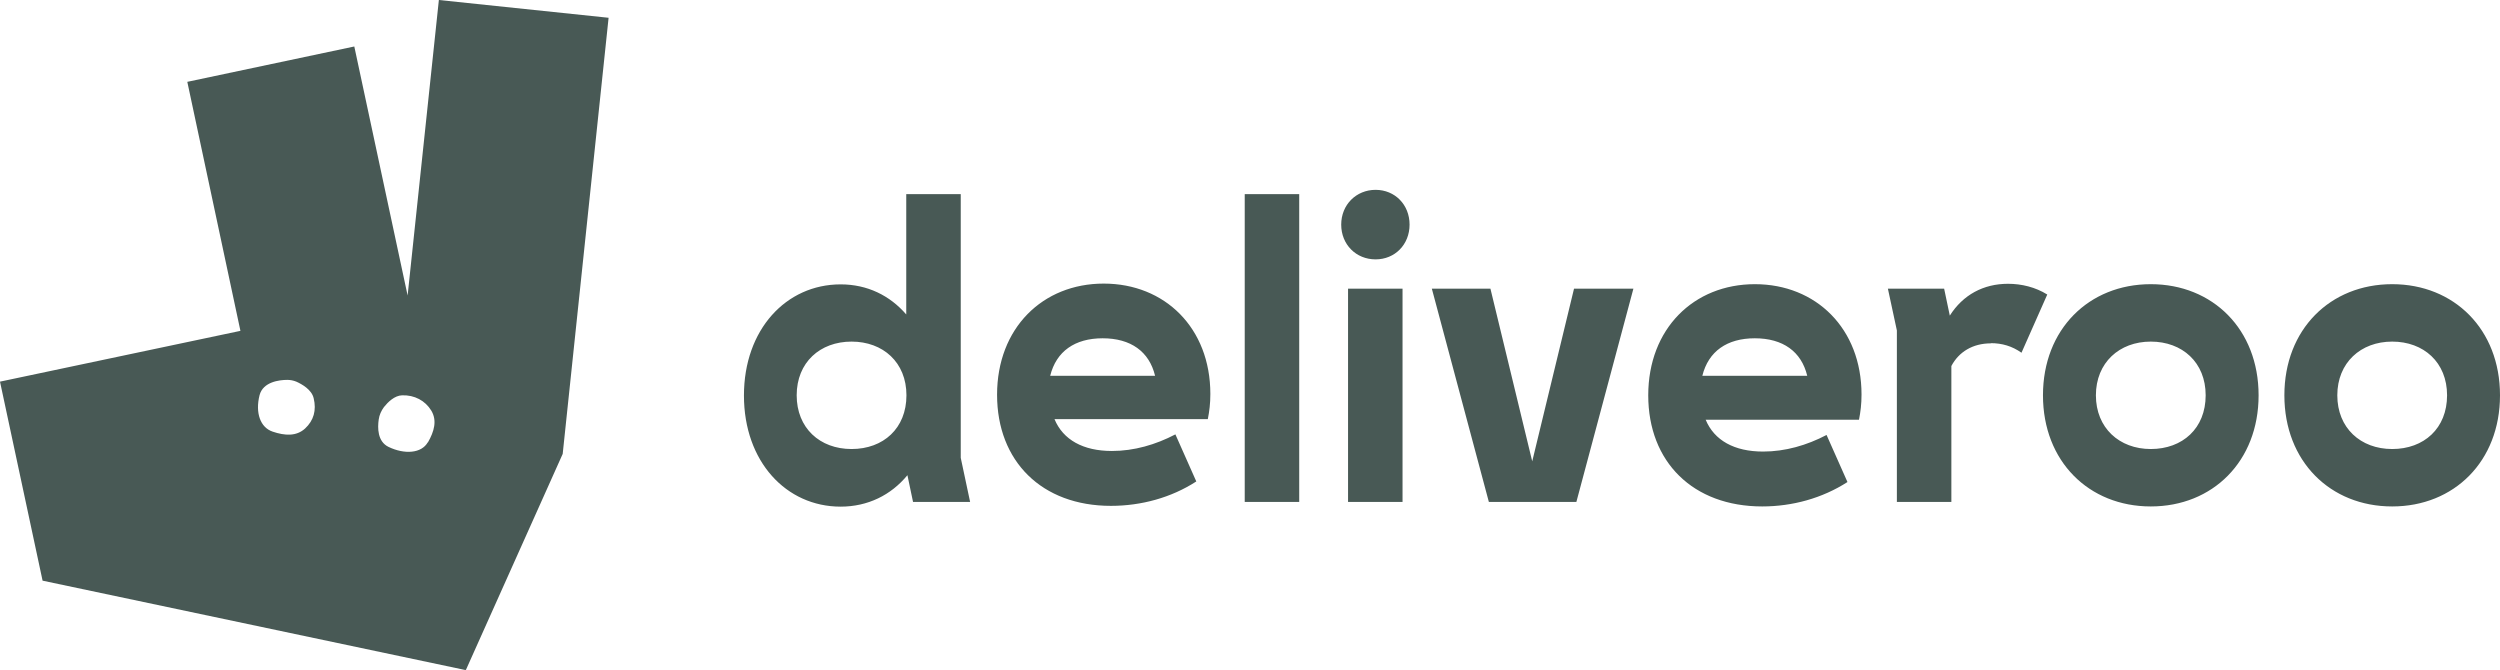 <?xml version="1.0" encoding="UTF-8"?><svg id="Layer_2" xmlns="http://www.w3.org/2000/svg" width="128" height="34.3" viewBox="0 0 128 34.3"><defs><style>.cls-1{fill:#485955;}</style></defs><g id="assets"><path class="cls-1" d="M46.75,25.7h2.92l-.48-2.26v-13.5h-2.79v6.16c-.84-.97-1.99-1.54-3.36-1.54-2.79,0-4.95,2.31-4.95,5.69s2.16,5.69,4.95,5.69c1.39,0,2.58-.59,3.42-1.61l.29,1.38h0ZM101.93,17.57c.57,0,1.09.15,1.57.49l1.32-2.98c-.61-.38-1.32-.55-2.01-.55-1.26,0-2.31.57-2.98,1.63l-.29-1.38h-2.88l.46,2.14v8.78h2.79v-6.96c.38-.72,1.09-1.16,2.02-1.16h0s0,0,0,0ZM110.12,22.99c-1.61,0-2.81-1.08-2.81-2.75s1.2-2.75,2.81-2.75,2.81,1.06,2.81,2.75-1.18,2.75-2.81,2.75h0ZM40.79,20.24c0-1.69,1.2-2.75,2.81-2.75s2.81,1.06,2.81,2.75-1.18,2.75-2.81,2.75-2.81-1.08-2.81-2.75ZM122.48,22.99c-1.62,0-2.81-1.08-2.81-2.75s1.2-2.75,2.81-2.75,2.81,1.06,2.81,2.75-1.18,2.75-2.81,2.75ZM56.45,17.32c1.45,0,2.39.68,2.69,1.92h-5.37c.31-1.25,1.26-1.92,2.69-1.92h0ZM89.84,17.32c1.45,0,2.39.68,2.69,1.92h-5.37c.31-1.25,1.26-1.92,2.69-1.92h0ZM76.22,25.7h4.49l2.92-10.92h-3.04l-2.14,8.84-2.14-8.84h-3l2.92,10.92h0ZM69.02,25.7h2.79v-10.92h-2.79v10.92ZM56.88,25.9c1.55,0,3.09-.42,4.37-1.25l-1.07-2.41c-1.01.53-2.12.85-3.25.85-1.47,0-2.5-.57-2.94-1.63h7.85c.08-.4.13-.8.13-1.29,0-3.38-2.33-5.65-5.46-5.65s-5.46,2.28-5.46,5.69,2.29,5.69,5.83,5.69h0ZM128,20.24c0-3.38-2.35-5.69-5.52-5.69s-5.52,2.31-5.52,5.69,2.35,5.69,5.52,5.69,5.52-2.31,5.52-5.69h0ZM90.22,25.93c1.55,0,3.08-.42,4.37-1.25l-1.07-2.41c-1.01.53-2.12.85-3.25.85-1.47,0-2.5-.57-2.94-1.63h7.85c.08-.4.13-.8.13-1.29,0-3.38-2.33-5.65-5.46-5.65s-5.46,2.28-5.46,5.69,2.29,5.69,5.84,5.69h0s0,0,0,0ZM110.12,25.93c3.17,0,5.52-2.31,5.52-5.69s-2.35-5.69-5.52-5.69-5.52,2.31-5.52,5.69,2.35,5.69,5.52,5.69h0ZM63.73,25.7h2.79v-15.76h-2.79v15.76h0ZM70.43,13.28c.99,0,1.74-.76,1.74-1.78s-.75-1.78-1.74-1.78-1.76.76-1.76,1.78.76,1.78,1.76,1.78h0ZM22.47,0l-1.6,15.13-2.73-12.75-8.55,1.81,2.72,12.75L0,19.54l2.18,10.19,21.67,4.58,4.96-11.07L31.16.91l-8.69-.91h0s0,0,0,0ZM15.62,21.94c-.45.41-1.04.37-1.66.16-.63-.21-.9-.96-.67-1.87.18-.68,1.01-.78,1.42-.78.16,0,.31.03.46.09.29.13.79.41.89.85.15.62,0,1.14-.44,1.55h0s0,0,0,0ZM21.9,22.65c-.32.56-1.18.63-2.01.23-.57-.28-.56-.98-.5-1.4.03-.23.13-.45.27-.64.2-.25.54-.59.93-.6.63-.02,1.18.27,1.49.78.31.51.15,1.07-.17,1.63h0Z"/></g></svg>